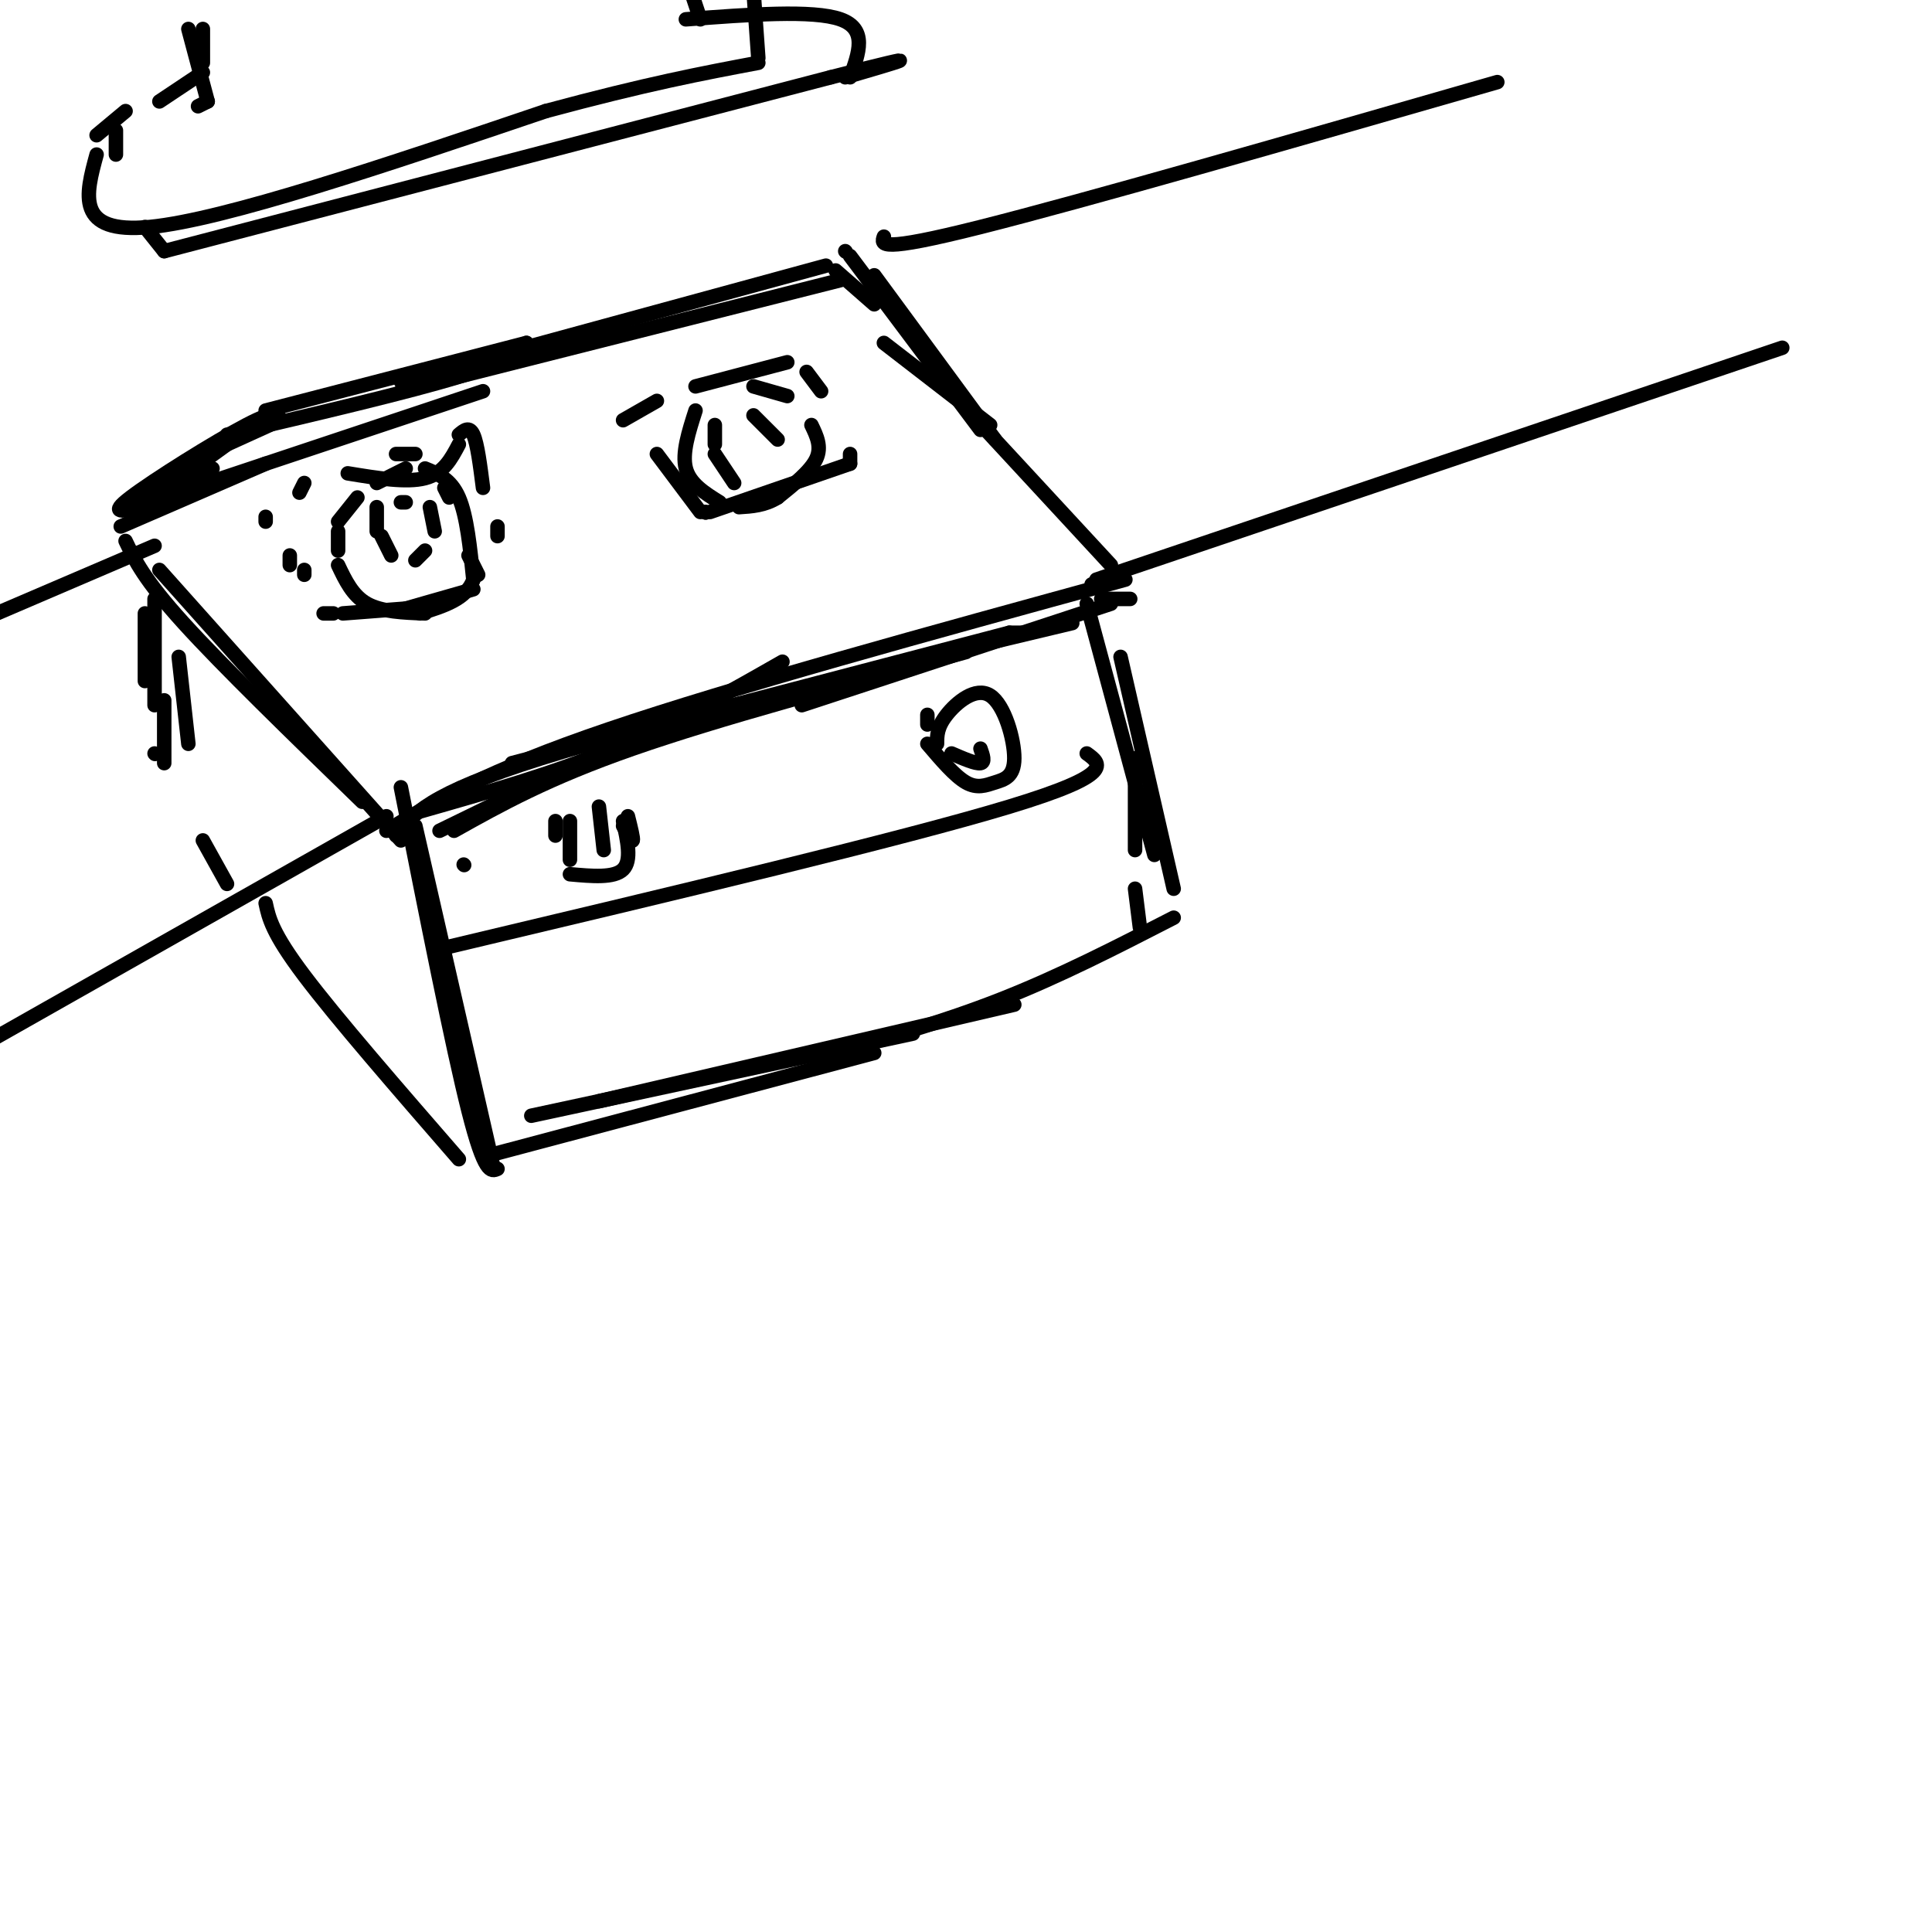 <svg viewBox='0 0 400 400' version='1.1' xmlns='http://www.w3.org/2000/svg' xmlns:xlink='http://www.w3.org/1999/xlink'><g fill='none' stroke='#000000' stroke-width='3' stroke-linecap='round' stroke-linejoin='round'><path d='M33,118c0.000,0.000 50.000,56.000 50,56'/><path d='M75,166c-14.417,-14.000 -28.833,-28.000 -37,-37c-8.167,-9.000 -10.083,-13.000 -12,-17'/><path d='M80,172c10.250,-6.167 20.500,-12.333 46,-21c25.500,-8.667 66.250,-19.833 107,-31'/><path d='M82,173c3.333,-4.333 6.667,-8.667 30,-16c23.333,-7.333 66.667,-17.667 110,-28'/><path d='M166,146c0.000,0.000 64.000,-21.000 64,-21'/><path d='M212,131c0.000,0.000 -3.000,0.000 -3,0'/><path d='M209,131c0.000,0.000 -103.000,27.000 -103,27'/><path d='M162,137c-11.250,6.417 -22.500,12.833 -35,18c-12.500,5.167 -26.250,9.083 -40,13'/><path d='M130,153c0.000,0.000 -39.000,19.000 -39,19'/><path d='M94,172c9.667,-5.417 19.333,-10.833 37,-17c17.667,-6.167 43.333,-13.083 69,-20'/><path d='M234,124c0.000,0.000 -6.000,0.000 -6,0'/><path d='M226,121c0.000,0.000 4.000,-2.000 4,-2'/><path d='M230,117c0.000,0.000 -37.000,-40.000 -37,-40'/><path d='M205,88c0.000,0.000 -22.000,-17.000 -22,-17'/><path d='M206,91c0.000,0.000 -25.000,-34.000 -25,-34'/><path d='M203,89c0.000,0.000 -27.000,-36.000 -27,-36'/><path d='M175,52c0.000,0.000 0.100,0.100 0.1,0.1'/><path d='M193,75c0.000,0.000 -3.000,-4.000 -3,-4'/><path d='M181,63c0.000,0.000 -8.000,-7.000 -8,-7'/><path d='M171,55c0.000,0.000 -88.000,24.000 -88,24'/><path d='M109,71c0.000,0.000 -54.000,14.000 -54,14'/><path d='M109,71c-1.833,1.917 -3.667,3.833 -14,7c-10.333,3.167 -29.167,7.583 -48,12'/><path d='M55,96c0.000,0.000 -30.000,13.000 -30,13'/><path d='M44,97c0.000,0.000 -11.000,4.000 -11,4'/><path d='M58,87c0.000,0.000 -11.000,5.000 -11,5'/><path d='M47,92c0.000,0.000 -18.000,13.000 -18,13'/><path d='M29,105c-3.356,0.800 -6.711,1.600 -2,-2c4.711,-3.600 17.489,-11.600 24,-15c6.511,-3.400 6.756,-2.200 7,-1'/><path d='M31,104c0.000,0.000 69.000,-23.000 69,-23'/><path d='M83,81c0.000,0.000 91.000,-23.000 91,-23'/><path d='M74,103c0.000,0.000 -4.000,5.000 -4,5'/><path d='M70,110c0.000,0.000 0.000,4.000 0,4'/><path d='M70,117c1.500,3.167 3.000,6.333 6,8c3.000,1.667 7.500,1.833 12,2'/><path d='M78,100c0.000,0.000 6.000,-3.000 6,-3'/><path d='M88,97c2.667,1.083 5.333,2.167 7,6c1.667,3.833 2.333,10.417 3,17'/><path d='M98,120c-1.333,4.000 -6.167,5.500 -11,7'/><path d='M78,105c0.000,0.000 0.000,5.000 0,5'/><path d='M79,111c0.000,0.000 2.000,4.000 2,4'/><path d='M86,116c0.000,0.000 2.000,-2.000 2,-2'/><path d='M83,104c0.000,0.000 1.000,0.000 1,0'/><path d='M89,105c0.000,0.000 1.000,5.000 1,5'/><path d='M144,85c-1.417,4.417 -2.833,8.833 -2,12c0.833,3.167 3.917,5.083 7,7'/><path d='M156,80c0.000,0.000 7.000,2.000 7,2'/><path d='M168,88c1.083,2.250 2.167,4.500 1,7c-1.167,2.500 -4.583,5.250 -8,8'/><path d='M161,103c-2.667,1.667 -5.333,1.833 -8,2'/><path d='M148,88c0.000,0.000 0.000,4.000 0,4'/><path d='M148,94c0.000,0.000 4.000,6.000 4,6'/><path d='M156,86c0.000,0.000 5.000,5.000 5,5'/><path d='M167,77c0.000,0.000 3.000,4.000 3,4'/><path d='M176,94c0.000,0.000 0.000,2.000 0,2'/><path d='M176,96c0.000,0.000 -29.000,10.000 -29,10'/><path d='M146,106c0.000,0.000 0.100,0.100 0.1,0.1'/><path d='M146,106c0.000,0.000 0.100,0.100 0.1,0.1'/><path d='M145,106c0.000,0.000 -9.000,-12.000 -9,-12'/><path d='M129,87c0.000,0.000 7.000,-4.000 7,-4'/><path d='M144,80c0.000,0.000 19.000,-5.000 19,-5'/><path d='M92,101c0.000,0.000 1.000,2.000 1,2'/><path d='M97,115c0.000,0.000 2.000,4.000 2,4'/><path d='M98,122c0.000,0.000 -14.000,4.000 -14,4'/><path d='M84,126c0.000,0.000 -13.000,1.000 -13,1'/><path d='M69,127c0.000,0.000 -2.000,0.000 -2,0'/><path d='M55,108c0.000,0.000 0.000,-1.000 0,-1'/><path d='M82,94c0.000,0.000 4.000,0.000 4,0'/><path d='M95,90c1.083,-0.917 2.167,-1.833 3,0c0.833,1.833 1.417,6.417 2,11'/><path d='M103,109c0.000,0.000 0.000,2.000 0,2'/><path d='M95,92c-1.583,3.000 -3.167,6.000 -7,7c-3.833,1.000 -9.917,0.000 -16,-1'/><path d='M63,100c0.000,0.000 -1.000,2.000 -1,2'/><path d='M60,115c0.000,0.000 0.000,2.000 0,2'/><path d='M63,118c0.000,0.000 0.000,1.000 0,1'/><path d='M83,163c5.333,26.917 10.667,53.833 14,67c3.333,13.167 4.667,12.583 6,12'/><path d='M86,171c0.000,0.000 16.000,70.000 16,70'/><path d='M102,239c0.000,0.000 79.000,-21.000 79,-21'/><path d='M110,231c0.000,0.000 79.000,-17.000 79,-17'/><path d='M124,228c0.000,0.000 86.000,-20.000 86,-20'/><path d='M169,219c12.833,-3.583 25.667,-7.167 38,-12c12.333,-4.833 24.167,-10.917 36,-17'/><path d='M225,125c0.000,0.000 14.000,52.000 14,52'/><path d='M232,136c0.000,0.000 11.000,48.000 11,48'/><path d='M235,157c0.000,0.000 0.000,19.000 0,19'/><path d='M235,184c0.000,0.000 1.000,8.000 1,8'/><path d='M115,170c0.000,0.000 0.000,3.000 0,3'/><path d='M96,179c0.000,0.000 0.100,0.100 0.1,0.1'/><path d='M93,196c47.000,-11.167 94.000,-22.333 116,-29c22.000,-6.667 19.000,-8.833 16,-11'/><path d='M118,170c0.000,0.000 0.000,8.000 0,8'/><path d='M118,181c4.583,0.417 9.167,0.833 11,-1c1.833,-1.833 0.917,-5.917 0,-10'/><path d='M124,167c0.000,0.000 1.000,9.000 1,9'/><path d='M129,171c0.917,1.667 1.833,3.333 2,3c0.167,-0.333 -0.417,-2.667 -1,-5'/><path d='M192,148c0.000,0.000 0.000,2.000 0,2'/><path d='M192,154c2.845,3.341 5.691,6.682 8,8c2.309,1.318 4.083,0.613 6,0c1.917,-0.613 3.978,-1.133 4,-5c0.022,-3.867 -1.994,-11.079 -5,-13c-3.006,-1.921 -7.002,1.451 -9,4c-1.998,2.549 -1.999,4.274 -2,6'/><path d='M197,156c2.500,1.083 5.000,2.167 6,2c1.000,-0.167 0.500,-1.583 0,-3'/><path d='M95,240c-12.667,-14.583 -25.333,-29.167 -32,-38c-6.667,-8.833 -7.333,-11.917 -8,-15'/><path d='M30,127c0.000,0.000 0.000,14.000 0,14'/><path d='M32,124c0.000,0.000 0.000,22.000 0,22'/><path d='M32,156c0.000,0.000 0.100,0.100 0.1,0.1'/><path d='M37,136c0.000,0.000 2.000,18.000 2,18'/><path d='M34,145c0.000,0.000 0.000,13.000 0,13'/><path d='M42,174c0.000,0.000 5.000,9.000 5,9'/><path d='M183,49c-0.583,1.667 -1.167,3.333 20,-2c21.167,-5.333 64.083,-17.667 107,-30'/><path d='M227,120c0.000,0.000 142.000,-48.000 142,-48'/><path d='M80,169c0.000,0.000 -83.000,47.000 -83,47'/><path d='M32,113c0.000,0.000 -35.000,15.000 -35,15'/><path d='M39,6c0.000,0.000 4.000,15.000 4,15'/><path d='M43,21c0.000,0.000 -2.000,1.000 -2,1'/><path d='M24,27c0.000,0.000 0.000,5.000 0,5'/><path d='M30,47c0.000,0.000 4.000,5.000 4,5'/><path d='M34,52c0.000,0.000 138.000,-36.000 138,-36'/><path d='M172,16c23.500,-6.000 13.250,-3.000 3,0'/><path d='M176,16c1.833,-5.000 3.667,-10.000 -2,-12c-5.667,-2.000 -18.833,-1.000 -32,0'/><path d='M145,4c0.000,0.000 -2.000,-6.000 -2,-6'/><path d='M42,6c0.000,0.000 0.000,7.000 0,7'/><path d='M42,15c0.000,0.000 -9.000,6.000 -9,6'/><path d='M26,23c0.000,0.000 -6.000,5.000 -6,5'/><path d='M20,32c-2.250,8.250 -4.500,16.500 11,15c15.500,-1.500 48.750,-12.750 82,-24'/><path d='M113,23c21.000,-5.667 32.500,-7.833 44,-10'/><path d='M157,12c0.000,0.000 -1.000,-14.000 -1,-14'/></g>
</svg>